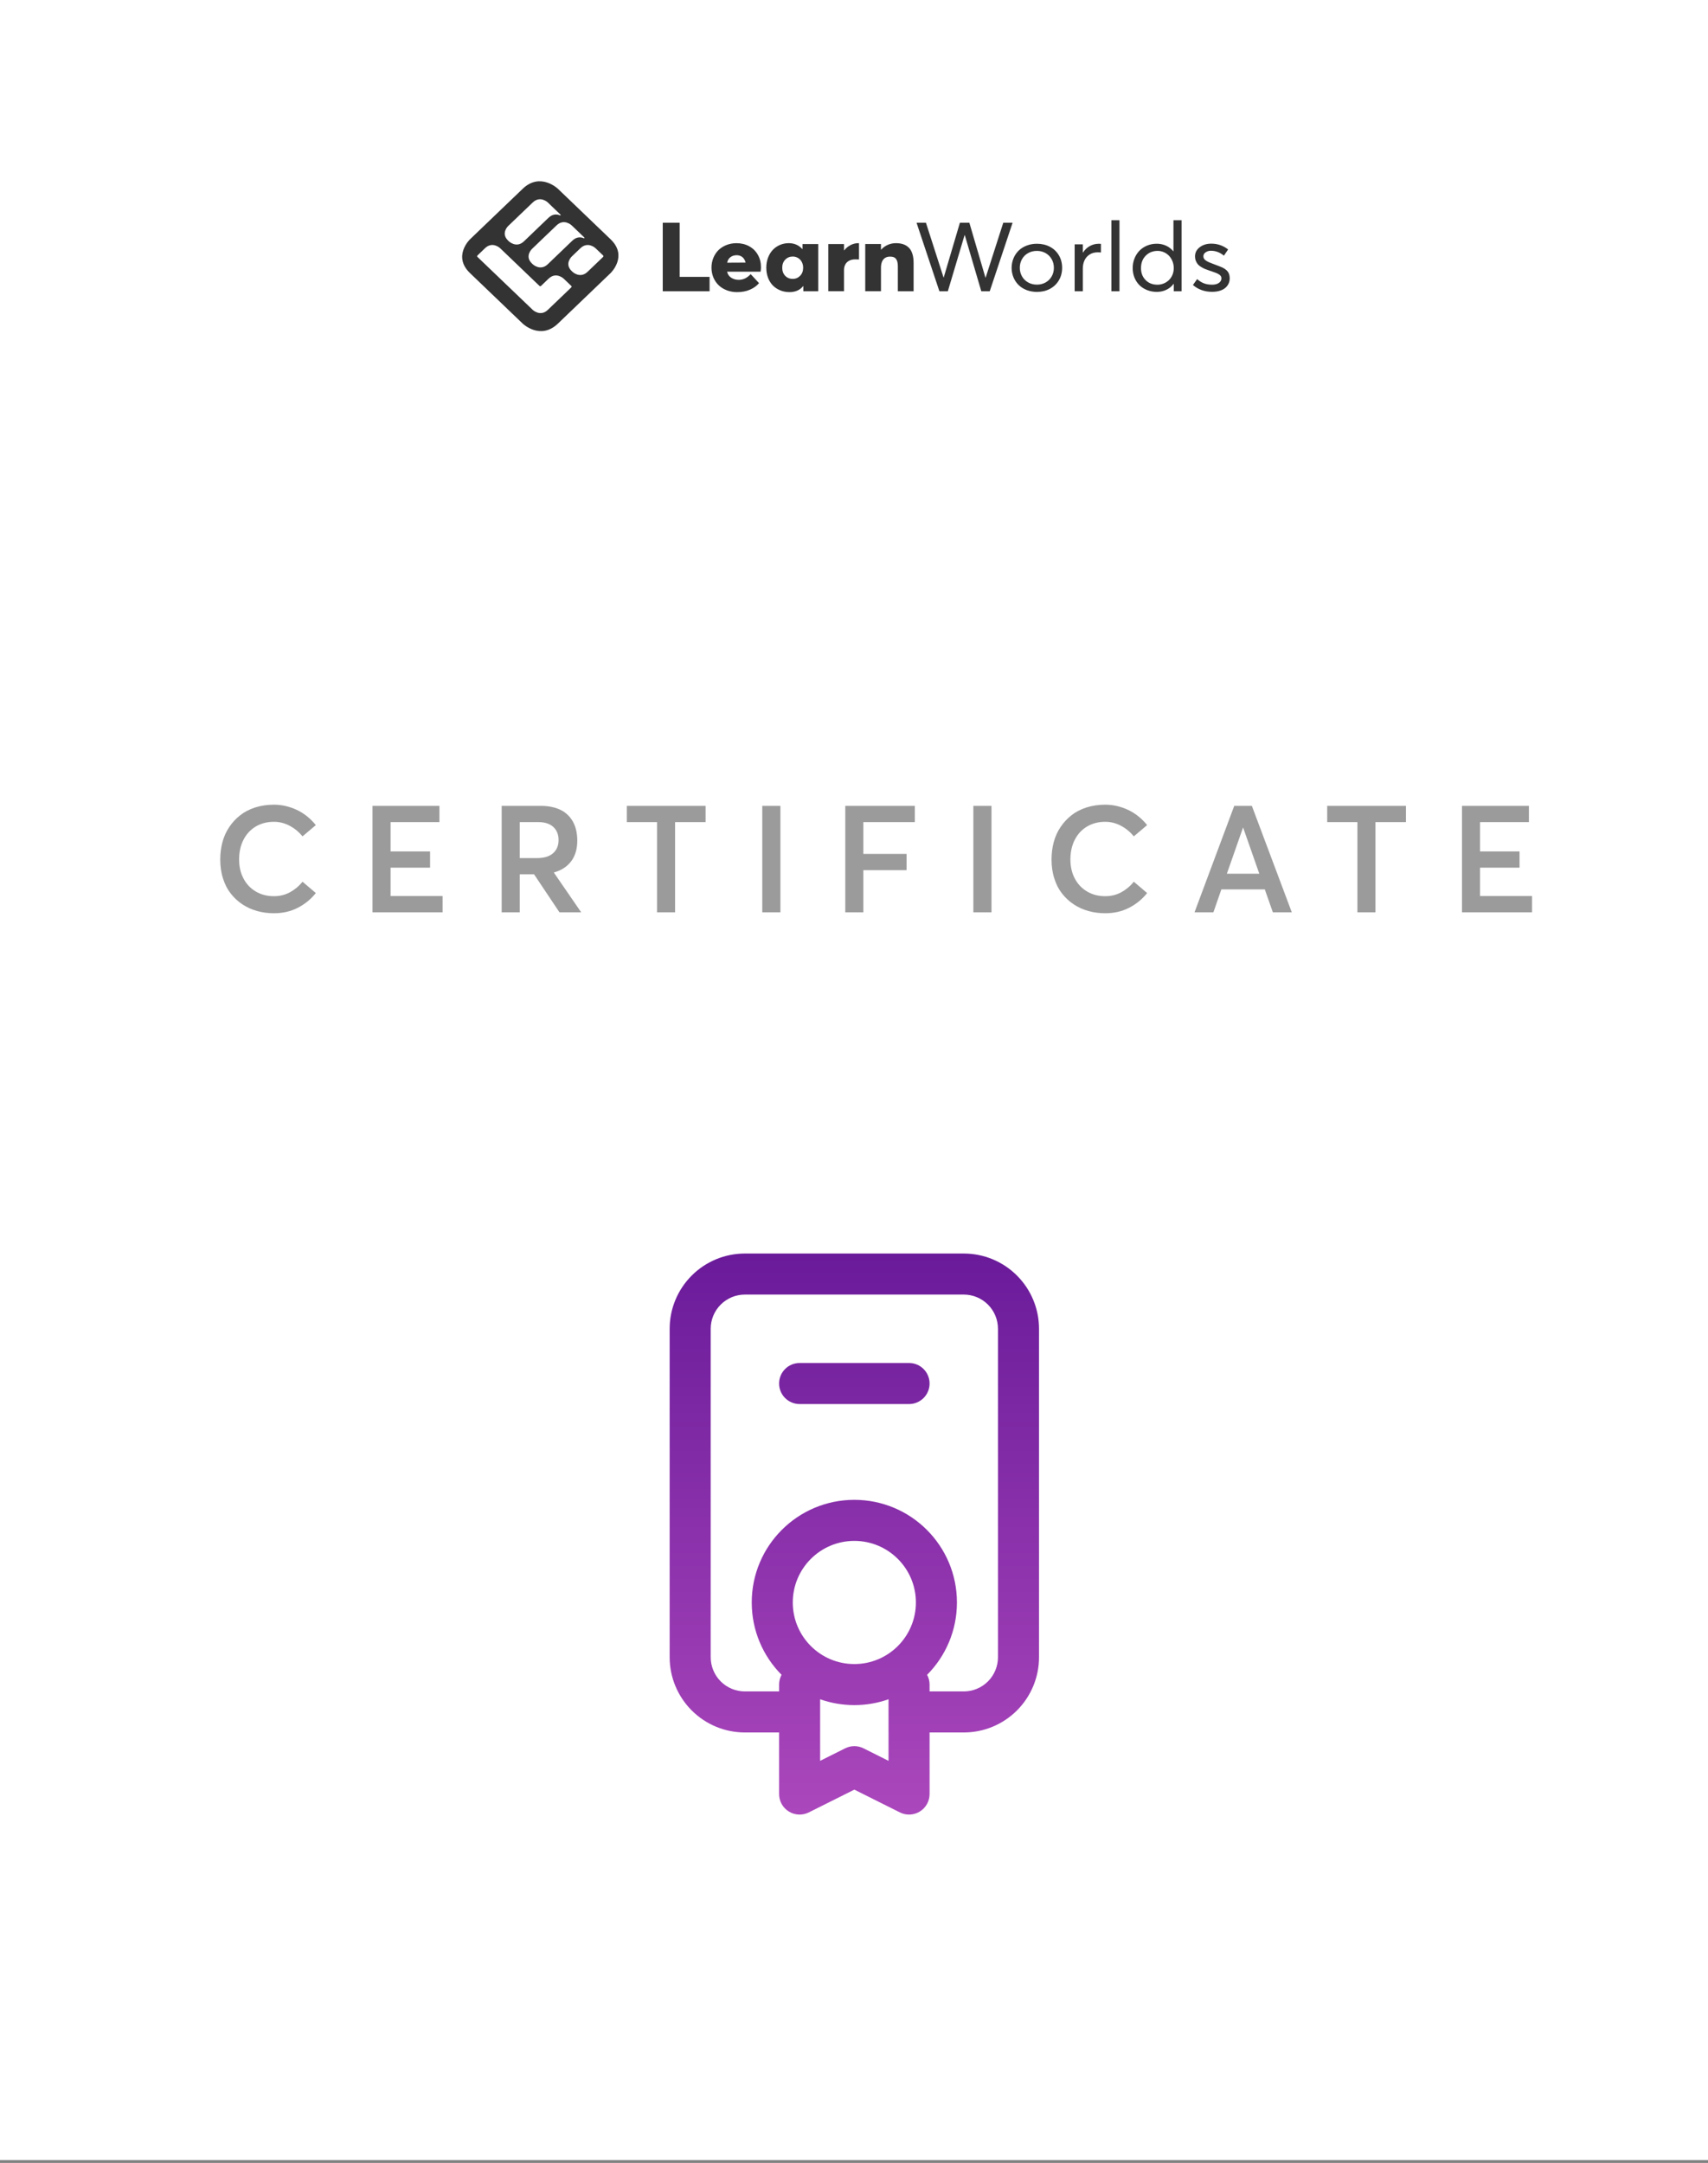<svg width="188" height="238" viewBox="0 0 188 238" fill="none" xmlns="http://www.w3.org/2000/svg">
<rect x="0" y="0" width="188" height="238" fill="#808080" stroke="none"/>
<rect width="188" height="237.686" fill="white"/>
<path opacity="0.8" d="M30.151 100.49C29.507 100.49 28.895 100.409 28.315 100.248C27.728 100.087 27.189 99.846 26.689 99.516C26.19 99.186 25.764 98.791 25.402 98.325C25.031 97.858 24.75 97.31 24.548 96.666C24.339 96.023 24.242 95.33 24.242 94.574C24.242 93.906 24.323 93.27 24.484 92.666C24.645 92.062 24.895 91.507 25.233 91.008C25.563 90.509 25.965 90.082 26.432 89.712C26.899 89.342 27.446 89.06 28.082 88.851C28.718 88.65 29.41 88.545 30.151 88.545C30.996 88.545 31.825 88.73 32.63 89.1C33.435 89.471 34.151 90.034 34.763 90.791L33.298 92.03C32.904 91.547 32.429 91.153 31.881 90.863C31.334 90.573 30.754 90.428 30.151 90.428C29.394 90.428 28.734 90.605 28.154 90.944C27.575 91.29 27.124 91.773 26.802 92.4C26.48 93.028 26.319 93.753 26.319 94.574C26.319 95.362 26.48 96.071 26.81 96.683C27.132 97.294 27.591 97.769 28.171 98.107C28.75 98.445 29.41 98.614 30.151 98.614C30.779 98.614 31.366 98.478 31.905 98.188C32.437 97.898 32.904 97.512 33.298 97.021L34.763 98.268C34.224 98.944 33.563 99.484 32.783 99.886C32.002 100.289 31.125 100.49 30.151 100.49ZM41.003 100.385V88.674H48.368V90.46H42.991V93.688H47.338V95.475H42.991V98.598H48.714V100.385H41.003ZM63.969 100.385H61.579L58.786 96.208H57.208V100.385H55.22V88.674H59.542C60.082 88.674 60.573 88.738 61.015 88.859C61.458 88.987 61.836 89.157 62.15 89.382C62.456 89.607 62.722 89.881 62.931 90.195C63.14 90.517 63.293 90.863 63.39 91.241C63.486 91.628 63.543 92.038 63.543 92.473C63.543 93.415 63.317 94.179 62.867 94.775C62.416 95.371 61.788 95.773 60.975 95.998V96.031L63.969 100.385ZM57.208 90.46V94.421H59.108C59.88 94.421 60.476 94.244 60.879 93.882C61.281 93.527 61.482 93.044 61.482 92.433C61.482 91.821 61.281 91.338 60.895 90.984C60.508 90.638 59.953 90.46 59.245 90.46H57.208ZM72.318 100.385V90.46H68.994V88.674H77.663V90.46H74.306V100.385H72.318ZM83.903 100.385V88.674H85.899V100.385H83.903ZM93.041 100.385V88.674H100.696V90.46H95.029V93.962H99.786V95.749H95.029V100.385H93.041ZM107.137 100.385V88.674H109.133V100.385H107.137ZM121.652 100.49C121.008 100.49 120.396 100.409 119.817 100.248C119.229 100.087 118.69 99.846 118.191 99.516C117.692 99.186 117.265 98.791 116.903 98.325C116.532 97.858 116.251 97.31 116.05 96.666C115.84 96.023 115.744 95.33 115.744 94.574C115.744 93.906 115.824 93.27 115.985 92.666C116.146 92.062 116.396 91.507 116.734 91.008C117.064 90.509 117.466 90.082 117.933 89.712C118.4 89.342 118.947 89.06 119.583 88.851C120.219 88.65 120.911 88.545 121.652 88.545C122.497 88.545 123.326 88.73 124.131 89.1C124.936 89.471 125.652 90.034 126.264 90.791L124.799 92.03C124.405 91.547 123.93 91.153 123.382 90.863C122.835 90.573 122.255 90.428 121.652 90.428C120.895 90.428 120.235 90.605 119.656 90.944C119.076 91.29 118.625 91.773 118.303 92.4C117.981 93.028 117.82 93.753 117.82 94.574C117.82 95.362 117.981 96.071 118.311 96.683C118.633 97.294 119.092 97.769 119.672 98.107C120.251 98.445 120.911 98.614 121.652 98.614C122.28 98.614 122.867 98.478 123.407 98.188C123.938 97.898 124.405 97.512 124.799 97.021L126.264 98.268C125.725 98.944 125.065 99.484 124.284 99.886C123.503 100.289 122.626 100.49 121.652 100.49ZM140.103 100.385L139.217 97.866H134.436L133.559 100.385H131.482L135.853 88.674H137.792L142.187 100.385H140.103ZM135.04 96.143H138.613L136.835 91.072H136.818L135.04 96.143ZM149.409 100.385V90.46H146.085V88.674H154.754V90.46H151.398V100.385H149.409ZM160.922 100.385V88.674H168.287V90.46H162.91V93.688H167.257V95.475H162.91V98.598H168.633V100.385H160.922Z" fill="#828282"/>
<g clip-path="url(#clip0_23180_2430)">
<path d="M66.38 28.274L65.634 28.989L65.243 29.363L64.677 29.906C63.842 30.706 63.01 29.906 63.01 29.906L62.928 29.827C62.093 29.027 62.928 28.23 62.928 28.23L63.885 27.314C64.719 26.514 65.551 27.314 65.551 27.314L65.634 27.393C65.639 27.398 65.645 27.404 65.651 27.409C65.656 27.414 65.662 27.42 65.668 27.425C65.676 27.431 65.682 27.436 65.682 27.436L66.383 28.108C66.468 28.19 66.38 28.274 66.38 28.274ZM64.323 26.205C64.309 26.222 64.286 26.222 64.266 26.216C63.945 26.08 63.477 26.025 63.008 26.473L62.614 26.849L60.299 29.071C59.465 29.871 58.633 29.071 58.633 29.071L58.55 28.992C57.716 28.192 58.55 27.395 58.55 27.395L61.259 24.8C62.093 24 62.925 24.8 62.925 24.8L63.008 24.879C63.019 24.89 63.03 24.901 63.042 24.914C63.05 24.92 63.056 24.925 63.056 24.925L63.751 25.591L63.754 25.594L63.928 25.761L63.962 25.793L64.318 26.134L64.321 26.137C64.343 26.156 64.343 26.186 64.323 26.205ZM61.7 23.689C61.683 23.705 61.663 23.705 61.643 23.7C61.322 23.563 60.854 23.506 60.384 23.956L59.991 24.33L57.676 26.552C56.841 27.352 56.01 26.552 56.01 26.552L55.927 26.473C55.093 25.673 55.927 24.876 55.927 24.876L58.636 22.281C59.47 21.481 60.305 22.281 60.305 22.281L60.387 22.36C60.399 22.371 60.407 22.379 60.419 22.393L60.422 22.395C60.427 22.398 60.43 22.404 60.43 22.404L61.125 23.072L61.128 23.075L61.301 23.241L61.336 23.274L61.692 23.615C61.689 23.615 61.689 23.613 61.686 23.613C61.686 23.613 61.683 23.613 61.68 23.61C61.683 23.61 61.683 23.613 61.686 23.613C61.689 23.615 61.692 23.615 61.695 23.618C61.72 23.64 61.72 23.67 61.7 23.689ZM55.05 27.311L59.379 31.459C59.379 31.459 59.465 31.541 59.553 31.459L60.382 30.665C61.216 29.865 62.048 30.665 62.048 30.665L62.13 30.744C62.136 30.75 62.142 30.755 62.147 30.761C62.153 30.766 62.159 30.771 62.164 30.777C62.173 30.782 62.179 30.788 62.179 30.788L62.879 31.459C62.968 31.544 62.879 31.626 62.879 31.626L62.133 32.341L61.743 32.715L60.703 33.711L60.695 33.719L60.384 34.017L60.307 34.09L60.302 34.096C59.467 34.895 58.636 34.096 58.636 34.096L53.694 29.363L53.304 28.989L52.558 28.274C52.469 28.19 52.558 28.108 52.558 28.108L53.258 27.436C53.261 27.434 53.261 27.434 53.264 27.431C53.267 27.428 53.27 27.428 53.27 27.425C53.29 27.404 53.301 27.39 53.301 27.39L53.384 27.311C54.218 26.514 55.05 27.311 55.05 27.311ZM67.214 30.043C67.28 29.977 69.111 28.157 67.212 26.336L61.407 20.771C61.407 20.771 59.47 18.918 57.536 20.771L51.729 26.336C51.729 26.336 49.795 28.19 51.729 30.046L57.536 35.611C57.536 35.611 59.473 37.464 61.407 35.611L67.214 30.043ZM72.945 32.049H78.103V30.468H74.808V24.508H72.948V32.049H72.945ZM82.065 28.896L80.037 28.907C80.091 28.645 80.21 28.443 80.398 28.299C80.586 28.157 80.814 28.083 81.079 28.083C81.25 28.083 81.401 28.116 81.538 28.181C81.674 28.247 81.785 28.34 81.874 28.462C81.962 28.583 82.028 28.727 82.065 28.896ZM83.719 29.895C83.748 29.693 83.762 29.53 83.762 29.404C83.762 28.896 83.648 28.441 83.417 28.037C83.19 27.633 82.868 27.319 82.458 27.095C82.047 26.871 81.58 26.759 81.062 26.759C80.669 26.759 80.302 26.828 79.963 26.961C79.621 27.098 79.33 27.281 79.091 27.515C78.849 27.75 78.661 28.034 78.522 28.37C78.382 28.705 78.314 29.066 78.314 29.453C78.314 29.849 78.388 30.212 78.53 30.548C78.672 30.883 78.872 31.17 79.12 31.402C79.367 31.634 79.666 31.817 80.014 31.948C80.361 32.079 80.734 32.144 81.13 32.144C81.669 32.144 82.144 32.054 82.557 31.871C82.97 31.691 83.301 31.451 83.546 31.154L82.626 30.163C82.25 30.58 81.811 30.791 81.313 30.791C80.991 30.791 80.712 30.711 80.478 30.556C80.242 30.398 80.094 30.179 80.031 29.895H83.719ZM88.402 29.461C88.402 29.824 88.291 30.119 88.071 30.346C87.852 30.572 87.582 30.687 87.257 30.687C86.918 30.687 86.642 30.575 86.425 30.346C86.209 30.119 86.1 29.824 86.1 29.461C86.1 29.096 86.212 28.798 86.431 28.572C86.65 28.342 86.929 28.23 87.263 28.23C87.476 28.23 87.67 28.285 87.844 28.389C88.017 28.495 88.157 28.64 88.254 28.828C88.353 29.014 88.402 29.227 88.402 29.461ZM88.422 32.049H90.065V26.855H88.331V27.404H88.308C87.923 26.972 87.425 26.757 86.815 26.757C86.471 26.757 86.143 26.825 85.838 26.956C85.534 27.09 85.272 27.273 85.052 27.507C84.833 27.742 84.659 28.029 84.534 28.364C84.409 28.7 84.346 29.066 84.346 29.456C84.346 29.854 84.409 30.22 84.534 30.553C84.659 30.889 84.836 31.17 85.058 31.402C85.283 31.631 85.554 31.814 85.87 31.945C86.186 32.076 86.531 32.142 86.895 32.142C87.547 32.142 88.049 31.923 88.399 31.484H88.422V32.049ZM94.146 28.539C94.312 28.539 94.448 28.542 94.551 28.55V26.762C94.54 26.759 94.52 26.757 94.491 26.757C94.292 26.757 94.101 26.787 93.913 26.847C93.725 26.907 93.548 26.997 93.38 27.114C93.212 27.232 93.061 27.376 92.925 27.548H92.902V26.855H91.17V32.046H92.902V29.712C92.902 29.483 92.947 29.281 93.041 29.107C93.132 28.929 93.275 28.79 93.463 28.689C93.651 28.588 93.879 28.539 94.146 28.539ZM98.829 32.049H100.56V28.935C100.56 28.539 100.515 28.195 100.418 27.908C100.324 27.622 100.19 27.395 100.011 27.229C99.831 27.062 99.629 26.942 99.401 26.869C99.173 26.795 98.911 26.757 98.615 26.757C98.299 26.757 98 26.82 97.718 26.942C97.436 27.068 97.188 27.245 96.978 27.48H96.969V26.852H95.237V32.043H96.969V29.44C96.969 29.178 97.012 28.954 97.094 28.771C97.177 28.588 97.296 28.454 97.442 28.367C97.59 28.28 97.764 28.239 97.96 28.239C98.162 28.239 98.322 28.271 98.444 28.334C98.564 28.397 98.658 28.512 98.726 28.675C98.795 28.839 98.826 29.06 98.826 29.341V32.049H98.829ZM108.94 32.049L111.455 24.511H110.429L108.49 30.548H108.467L106.698 24.511H105.656L103.876 30.531H103.856L101.919 24.511H100.885L103.4 32.049H104.329L106.171 25.872H106.194L108.011 32.049H108.94ZM116 29.472C116 29.827 115.918 30.146 115.75 30.43C115.584 30.714 115.359 30.933 115.075 31.088C114.79 31.244 114.477 31.32 114.135 31.32C113.77 31.32 113.446 31.238 113.155 31.072C112.865 30.905 112.642 30.681 112.486 30.4C112.329 30.119 112.249 29.808 112.249 29.47C112.249 29.128 112.326 28.815 112.483 28.531C112.637 28.247 112.859 28.023 113.149 27.857C113.437 27.69 113.765 27.608 114.135 27.608C114.479 27.608 114.796 27.687 115.078 27.843C115.359 27.998 115.584 28.22 115.75 28.503C115.918 28.793 116 29.112 116 29.472ZM116.55 30.845C116.789 30.441 116.909 29.983 116.909 29.472C116.909 28.956 116.789 28.498 116.55 28.091C116.311 27.685 115.978 27.371 115.559 27.152C115.137 26.931 114.662 26.822 114.138 26.822C113.727 26.822 113.346 26.89 112.996 27.027C112.645 27.163 112.352 27.349 112.113 27.586C111.873 27.824 111.685 28.105 111.552 28.433C111.418 28.76 111.349 29.107 111.349 29.478C111.349 29.846 111.418 30.193 111.552 30.518C111.685 30.84 111.873 31.121 112.113 31.358C112.352 31.596 112.648 31.781 112.996 31.918C113.346 32.051 113.725 32.12 114.138 32.12C114.665 32.12 115.137 32.011 115.559 31.79C115.98 31.563 116.311 31.249 116.55 30.845ZM120.822 27.764C120.93 27.764 121.047 27.769 121.181 27.78V26.833C121.138 26.825 121.064 26.822 120.959 26.822C120.594 26.822 120.261 26.907 119.962 27.073C119.66 27.24 119.41 27.477 119.207 27.786H119.185V26.885H118.287V32.051H119.185V29.56C119.185 29.213 119.25 28.907 119.378 28.637C119.506 28.367 119.697 28.157 119.945 27.998C120.196 27.84 120.489 27.764 120.822 27.764ZM122.329 32.049H123.22V24.235H122.329V32.049ZM129.196 29.502C129.196 29.767 129.147 30.015 129.051 30.245C128.954 30.474 128.823 30.668 128.658 30.826C128.492 30.984 128.301 31.107 128.085 31.195C127.866 31.282 127.641 31.328 127.404 31.328C126.863 31.328 126.425 31.156 126.091 30.812C125.755 30.468 125.59 30.032 125.59 29.505C125.59 28.937 125.764 28.482 126.111 28.132C126.459 27.783 126.895 27.608 127.416 27.608C127.664 27.608 127.9 27.657 128.119 27.756C128.339 27.854 128.527 27.988 128.686 28.157C128.843 28.326 128.965 28.528 129.059 28.76C129.15 28.992 129.196 29.24 129.196 29.502ZM129.199 32.049H130.059V24.235H129.162V27.649H129.145C128.996 27.469 128.826 27.319 128.635 27.193C128.441 27.068 128.233 26.975 128.011 26.912C127.786 26.849 127.555 26.82 127.313 26.82C126.94 26.82 126.587 26.888 126.259 27.024C125.932 27.161 125.653 27.346 125.422 27.584C125.191 27.821 125.009 28.105 124.875 28.435C124.741 28.765 124.676 29.12 124.676 29.497C124.676 29.884 124.744 30.242 124.881 30.57C125.018 30.897 125.206 31.173 125.439 31.399C125.676 31.623 125.955 31.798 126.279 31.926C126.604 32.051 126.951 32.117 127.319 32.117C127.578 32.117 127.826 32.081 128.057 32.011C128.29 31.94 128.498 31.839 128.686 31.708C128.874 31.577 129.039 31.418 129.184 31.23H129.199V32.049ZM135.231 31.205C135.314 31.028 135.354 30.837 135.354 30.632C135.354 30.417 135.316 30.226 135.245 30.067C135.131 29.811 134.886 29.595 134.516 29.421C134.397 29.366 134.049 29.232 133.474 29.017C133.303 28.954 133.166 28.899 133.064 28.853C132.958 28.806 132.856 28.749 132.753 28.684C132.651 28.618 132.574 28.547 132.528 28.465C132.48 28.386 132.457 28.299 132.457 28.201C132.457 28.02 132.54 27.876 132.708 27.761C132.876 27.649 133.069 27.592 133.283 27.592C133.807 27.592 134.283 27.772 134.716 28.13L135.18 27.45C134.639 27.024 134.021 26.811 133.323 26.811C132.813 26.811 132.386 26.945 132.047 27.21C131.708 27.474 131.537 27.802 131.537 28.198C131.537 28.381 131.565 28.55 131.625 28.7C131.685 28.85 131.759 28.978 131.85 29.085C131.941 29.189 132.061 29.287 132.212 29.377C132.363 29.47 132.508 29.543 132.648 29.603C132.787 29.661 132.958 29.723 133.16 29.789C133.189 29.8 133.232 29.814 133.289 29.83C133.403 29.871 133.488 29.901 133.545 29.92C133.602 29.939 133.673 29.964 133.764 29.999C133.855 30.032 133.924 30.059 133.966 30.081C134.012 30.103 134.066 30.133 134.129 30.166C134.191 30.201 134.237 30.234 134.268 30.261C134.297 30.291 134.328 30.327 134.36 30.365C134.391 30.406 134.414 30.447 134.425 30.49C134.436 30.534 134.442 30.583 134.442 30.635C134.442 30.831 134.351 30.995 134.166 31.129C133.984 31.26 133.733 31.326 133.42 31.326C133.064 31.326 132.756 31.274 132.497 31.17C132.24 31.066 131.998 30.913 131.771 30.709L131.306 31.361C131.887 31.86 132.594 32.111 133.42 32.111C133.733 32.111 134.015 32.073 134.266 31.994C134.516 31.915 134.721 31.809 134.875 31.672C135.032 31.541 135.148 31.383 135.231 31.205Z" fill="#333333"/>
</g>
<path fill-rule="evenodd" clip-rule="evenodd" d="M81.991 142.45C80.993 142.45 80.035 142.847 79.329 143.553C78.623 144.259 78.227 145.216 78.227 146.215V182.353C78.227 183.351 78.623 184.309 79.329 185.015C80.035 185.721 80.993 186.117 81.991 186.117H85.755V185.364C85.755 184.976 85.853 184.61 86.026 184.29C83.998 182.249 82.744 179.436 82.744 176.33C82.744 170.093 87.8 165.037 94.037 165.037C100.274 165.037 105.33 170.093 105.33 176.33C105.33 179.436 104.076 182.249 102.047 184.29C102.22 184.61 102.319 184.976 102.319 185.364V186.117H106.083C107.081 186.117 108.039 185.721 108.745 185.015C109.451 184.309 109.847 183.351 109.847 182.353V146.215C109.847 145.216 109.451 144.259 108.745 143.553C108.039 142.847 107.081 142.45 106.083 142.45H81.991ZM102.319 190.634H106.083C108.279 190.634 110.386 189.762 111.939 188.209C113.492 186.656 114.365 184.549 114.365 182.353V146.215C114.365 144.018 113.492 141.912 111.939 140.359C110.386 138.806 108.279 137.933 106.083 137.933H81.991C79.794 137.933 77.688 138.806 76.135 140.359C74.582 141.912 73.709 144.018 73.709 146.215V182.353C73.709 184.549 74.582 186.656 76.135 188.209C77.688 189.762 79.794 190.634 81.991 190.634H85.755V197.41C85.755 198.193 86.161 198.92 86.826 199.332C87.492 199.743 88.324 199.781 89.024 199.43L94.037 196.924L99.05 199.43C99.75 199.781 100.581 199.743 101.247 199.332C101.913 198.92 102.319 198.193 102.319 197.41V190.634ZM97.801 186.98V193.756L95.047 192.379C94.411 192.061 93.663 192.061 93.027 192.379L90.272 193.756V186.98C91.45 187.396 92.717 187.623 94.037 187.623C95.357 187.623 96.624 187.396 97.801 186.98ZM85.755 152.238C85.755 150.99 86.766 149.979 88.014 149.979H100.06C101.307 149.979 102.319 150.99 102.319 152.238C102.319 153.485 101.307 154.496 100.06 154.496H88.014C86.766 154.496 85.755 153.485 85.755 152.238ZM94.037 169.554C90.295 169.554 87.261 172.588 87.261 176.33C87.261 180.072 90.295 183.106 94.037 183.106C97.779 183.106 100.813 180.072 100.813 176.33C100.813 172.588 97.779 169.554 94.037 169.554Z" fill="url(#paint0_linear_23180_2430)"/>
<defs>
<linearGradient id="paint0_linear_23180_2430" x1="94.037" y1="137.933" x2="94.037" y2="199.669" gradientUnits="userSpaceOnUse">
<stop stop-color="#6A1B9A"/>
<stop offset="1" stop-color="#AB47BC"/>
</linearGradient>
<clipPath id="clip0_23180_2430">
<rect width="84.485" height="16.485" fill="white" transform="translate(50.869 19.947)"/>
</clipPath>
</defs>
</svg>
